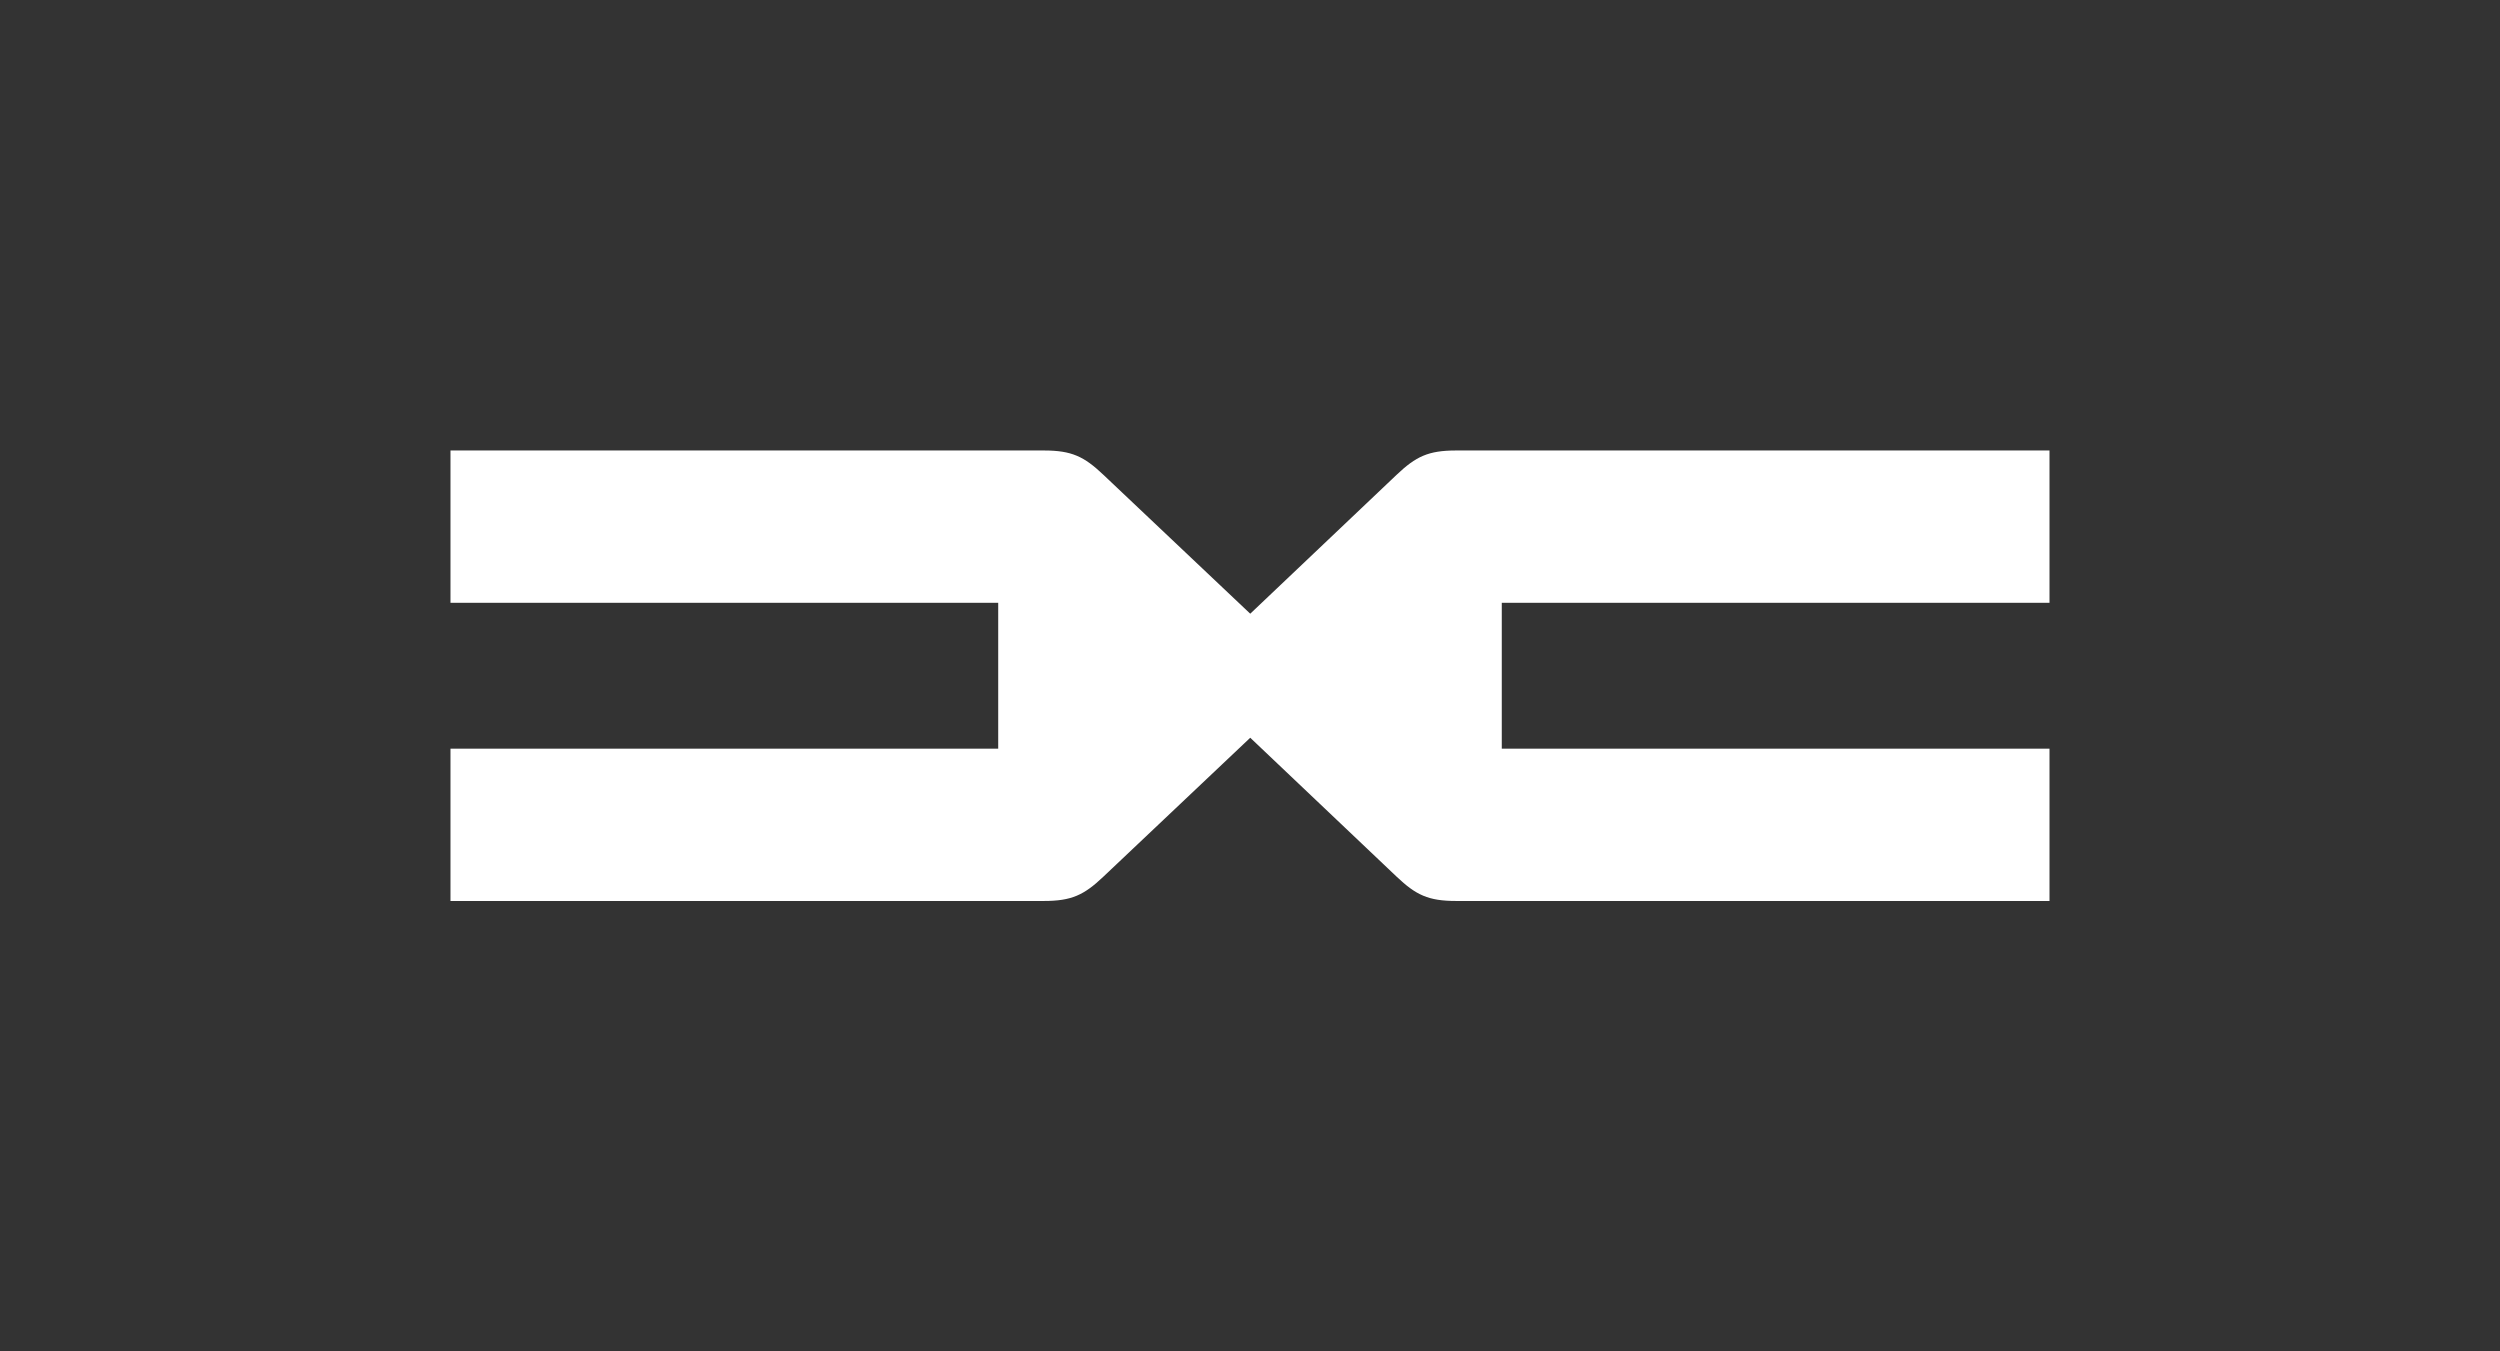 <svg xml:space="preserve" viewBox="0 0 443.188 239.579" height="239.579px" width="443.188px" y="0px" x="0px" xmlns:xlink="http://www.w3.org/1999/xlink" xmlns="http://www.w3.org/2000/svg" id="Calque_1" version="1.1">
<rect x="0" y="0" width="443.188" height="239.579" fill="#333333" stroke="none"/>
<g>
	<rect height="239.579" width="443.188" fill="none"></rect>
	<path d="M195.604,155.41l26.033-24.627l25.947,24.627
		c3.43,3.254,5.629,4.311,10.553,4.311h105.189V132.719h-97.099v-25.858h97.099
		V79.86H258.137c-4.924,0-7.123,1.056-10.553,4.31l-25.947,24.626l-26.033-24.626
		c-3.43-3.254-5.628-4.31-10.554-4.31H79.86v27.001h97.098V132.719H79.86v27.002
		h105.189C189.975,159.721,192.173,158.664,195.604,155.41z" fill="#FFFFFF"></path>
</g>
</svg>
